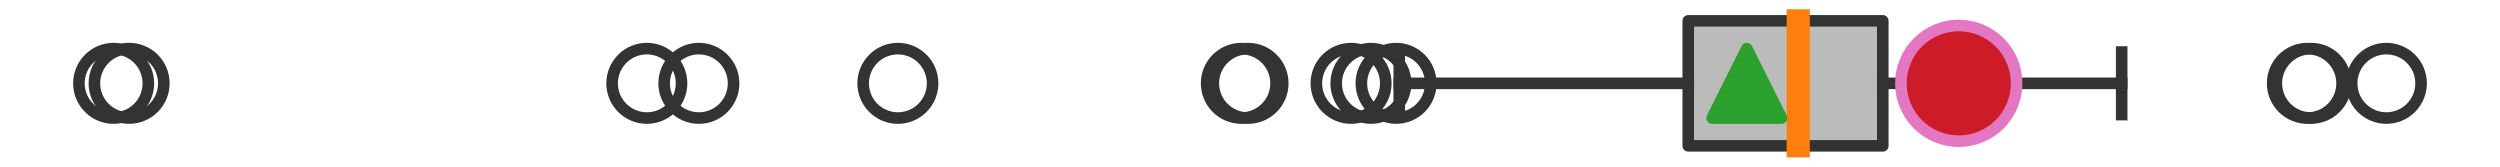 <?xml version="1.0" encoding="utf-8" standalone="no"?>
<!DOCTYPE svg PUBLIC "-//W3C//DTD SVG 1.1//EN"
  "http://www.w3.org/Graphics/SVG/1.1/DTD/svg11.dtd">
<svg xmlns:xlink="http://www.w3.org/1999/xlink" width="216pt" height="14.4pt" viewBox="0 0 216 14.4" xmlns="http://www.w3.org/2000/svg" version="1.1">
 <defs>
  <style type="text/css">*{stroke-linejoin: round; stroke-linecap: butt}</style>
 </defs>
 <g id="figure_1">
  <g id="patch_1">
   <path d="M 0 14.4 
L 216 14.4 
L 216 0 
L 0 0 
z
" style="fill: #ffffff"/>
  </g>
  <g id="axes_1">
   <g id="patch_2">
    <path d="M 145.865 12.6 
L 145.865 1.8 
L 162.672 1.8 
L 162.672 12.6 
L 145.865 12.6 
z
" clip-path="url(#p90b52d7b1d)" style="fill: #bbbbbb; stroke: #333333; stroke-linejoin: miter"/>
   </g>
   <g id="line2d_1">
    <path d="M 145.865 7.2 
L 120.896 7.2 
" clip-path="url(#p90b52d7b1d)" style="fill: none; stroke: #333333; stroke-linecap: square"/>
   </g>
   <g id="line2d_2">
    <path d="M 162.672 7.2 
L 183.313 7.2 
" clip-path="url(#p90b52d7b1d)" style="fill: none; stroke: #333333; stroke-linecap: square"/>
   </g>
   <g id="line2d_3">
    <path d="M 120.896 9.9 
L 120.896 4.5 
" clip-path="url(#p90b52d7b1d)" style="fill: none; stroke: #333333; stroke-linecap: square"/>
   </g>
   <g id="line2d_4">
    <path d="M 183.313 9.9 
L 183.313 4.5 
" clip-path="url(#p90b52d7b1d)" style="fill: none; stroke: #333333; stroke-linecap: square"/>
   </g>
   <g id="line2d_5">
    <defs>
     <path id="md8148c077f" d="M 0 3 
C 0.796 3 1.559 2.684 2.121 2.121 
C 2.684 1.559 3 0.796 3 0 
C 3 -0.796 2.684 -1.559 2.121 -2.121 
C 1.559 -2.684 0.796 -3 0 -3 
C -0.796 -3 -1.559 -2.684 -2.121 -2.121 
C -2.684 -1.559 -3 -0.796 -3 0 
C -3 0.796 -2.684 1.559 -2.121 2.121 
C -1.559 2.684 -0.796 3 0 3 
z
" style="stroke: #333333"/>
    </defs>
    <g clip-path="url(#p90b52d7b1d)">
     <use xlink:href="#md8148c077f" x="120.621" y="7.2" style="fill-opacity: 0; stroke: #333333"/>
     <use xlink:href="#md8148c077f" x="116.733" y="7.2" style="fill-opacity: 0; stroke: #333333"/>
     <use xlink:href="#md8148c077f" x="60.382" y="7.2" style="fill-opacity: 0; stroke: #333333"/>
     <use xlink:href="#md8148c077f" x="11.156" y="7.2" style="fill-opacity: 0; stroke: #333333"/>
     <use xlink:href="#md8148c077f" x="107.831" y="7.2" style="fill-opacity: 0; stroke: #333333"/>
     <use xlink:href="#md8148c077f" x="55.886" y="7.2" style="fill-opacity: 0; stroke: #333333"/>
     <use xlink:href="#md8148c077f" x="118.447" y="7.2" style="fill-opacity: 0; stroke: #333333"/>
     <use xlink:href="#md8148c077f" x="9.818" y="7.2" style="fill-opacity: 0; stroke: #333333"/>
     <use xlink:href="#md8148c077f" x="77.577" y="7.2" style="fill-opacity: 0; stroke: #333333"/>
     <use xlink:href="#md8148c077f" x="107.252" y="7.2" style="fill-opacity: 0; stroke: #333333"/>
     <use xlink:href="#md8148c077f" x="206.182" y="7.2" style="fill-opacity: 0; stroke: #333333"/>
     <use xlink:href="#md8148c077f" x="199.676" y="7.2" style="fill-opacity: 0; stroke: #333333"/>
     <use xlink:href="#md8148c077f" x="199.356" y="7.2" style="fill-opacity: 0; stroke: #333333"/>
    </g>
   </g>
   <g id="line2d_6">
    <path d="M 155.367 12.6 
L 155.367 1.8 
" clip-path="url(#p90b52d7b1d)" style="fill: none; stroke: #ff7f0e; stroke-width: 2; stroke-linecap: square"/>
   </g>
   <g id="line2d_7">
    <defs>
     <path id="m20a91133af" d="M 0 -3 
L -3 3 
L 3 3 
z
" style="stroke: #2ca02c; stroke-linejoin: miter"/>
    </defs>
    <g clip-path="url(#p90b52d7b1d)">
     <use xlink:href="#m20a91133af" x="150.924" y="7.2" style="fill: #2ca02c; stroke: #2ca02c; stroke-linejoin: miter"/>
    </g>
   </g>
   <g id="line2d_8">
    <defs>
     <path id="m8d559d7d26" d="M 0 5 
C 1.326 5 2.598 4.473 3.536 3.536 
C 4.473 2.598 5 1.326 5 0 
C 5 -1.326 4.473 -2.598 3.536 -3.536 
C 2.598 -4.473 1.326 -5 0 -5 
C -1.326 -5 -2.598 -4.473 -3.536 -3.536 
C -4.473 -2.598 -5 -1.326 -5 0 
C -5 1.326 -4.473 2.598 -3.536 3.536 
C -2.598 4.473 -1.326 5 0 5 
z
" style="stroke: #e377c2"/>
    </defs>
    <g clip-path="url(#p90b52d7b1d)">
     <use xlink:href="#m8d559d7d26" x="169.237" y="7.2" style="fill: #ce1b28; stroke: #e377c2"/>
    </g>
   </g>
  </g>
 </g>
 <defs>
  <clipPath id="p90b52d7b1d">
   <rect x="0" y="-28.8" width="216" height="72"/>
  </clipPath>
 </defs>
</svg>
